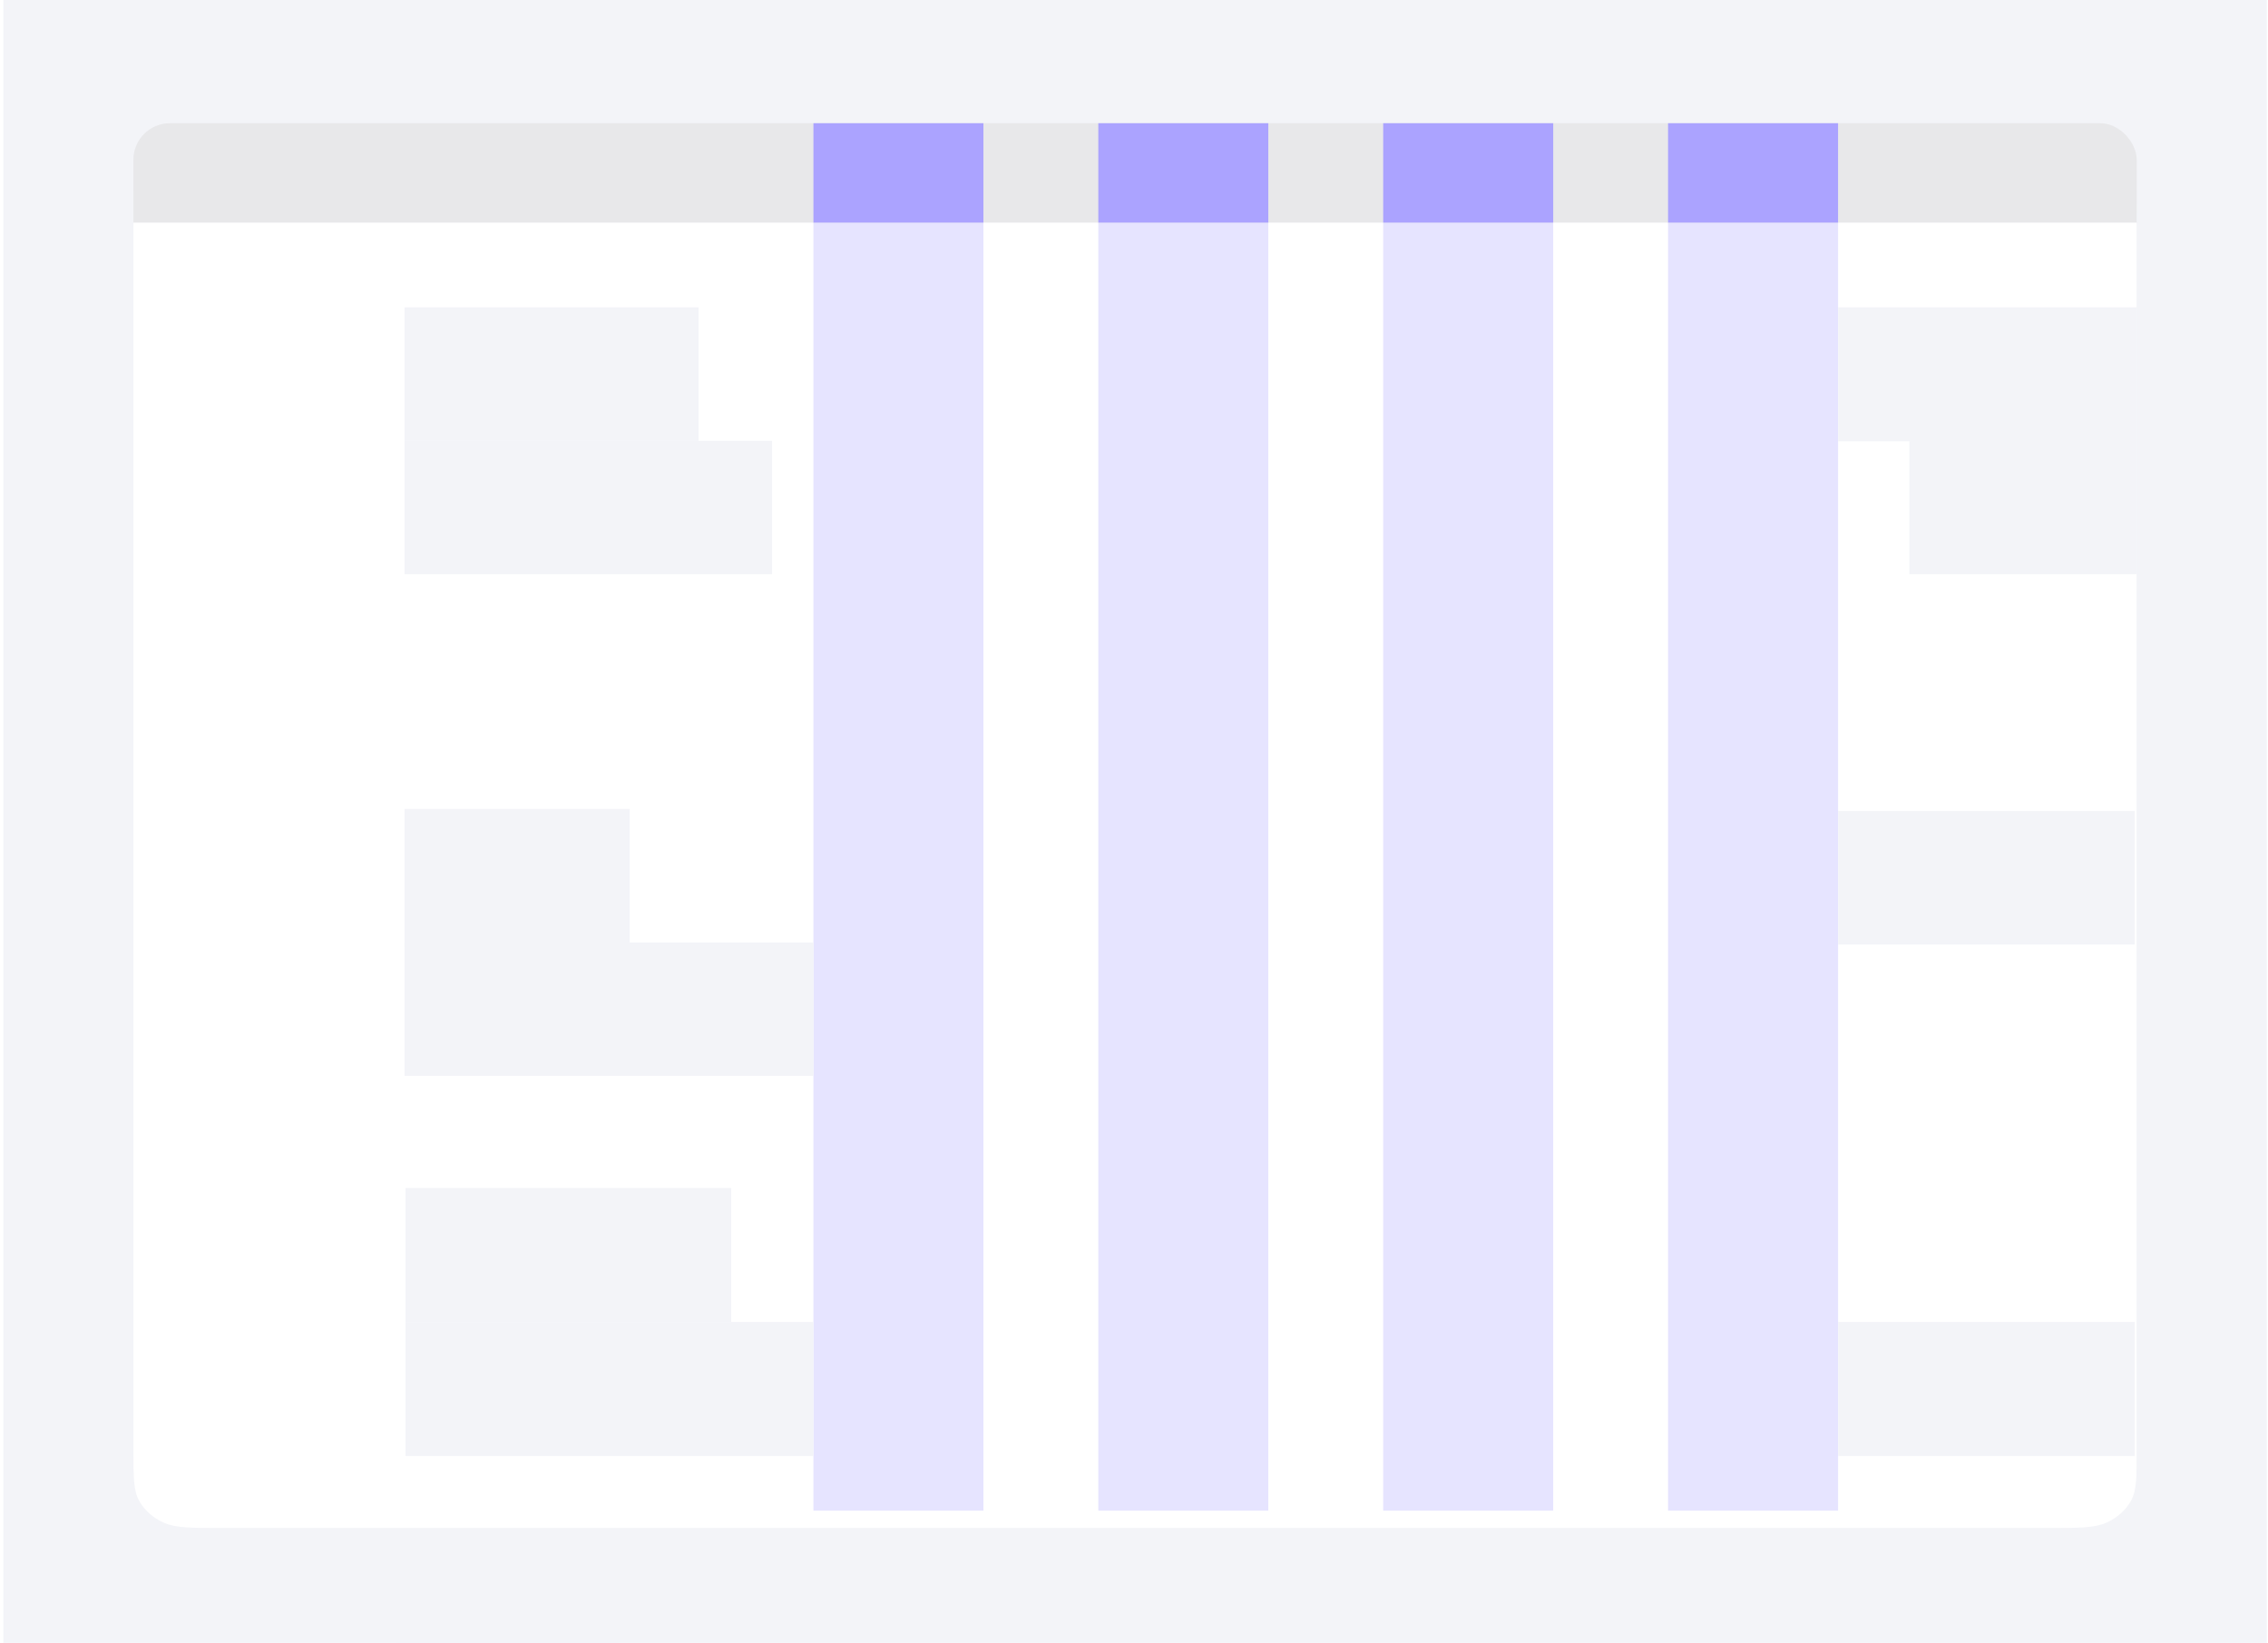 <svg width="497" height="360" viewBox="0 0 497 360" fill="none" xmlns="http://www.w3.org/2000/svg">
<g clip-path="url(#clip0_674_34844)">
<rect width="496" height="360" transform="translate(0.734)" fill="#F3F4F8"/>
<g clip-path="url(#clip1_674_34844)">
<g filter="url(#filter0_dd_674_34844)">
<path d="M29.234 45.12C29.234 39.13 29.234 36.136 30.559 33.848C31.725 31.835 33.585 30.199 35.872 29.174C38.473 28.008 41.877 28.008 48.685 28.008H448.783C455.592 28.008 458.996 28.008 461.597 29.174C463.884 30.199 465.744 31.835 466.909 33.848C468.234 36.136 468.234 39.13 468.234 45.12V313.92C468.234 319.91 468.234 322.905 466.909 325.193C465.744 327.205 463.884 328.841 461.597 329.866C458.996 331.032 455.592 331.032 448.783 331.032H48.685C41.877 331.032 38.473 331.032 35.872 329.866C33.585 328.841 31.725 327.205 30.559 325.193C29.234 322.905 29.234 319.91 29.234 313.92V45.12Z" fill="white"/>
</g>
<path fill-rule="evenodd" clip-rule="evenodd" d="M468.234 48.78H29.234V27H468.234V48.78Z" fill="#E8E8EA"/>
<path fill-rule="evenodd" clip-rule="evenodd" d="M153.081 96.585H88.641V67.339H153.081V96.585Z" fill="#F3F4F8"/>
<path fill-rule="evenodd" clip-rule="evenodd" d="M215.505 48.78H178.25V25.585H215.505V48.78Z" fill="#ABA3FF"/>
<path fill-rule="evenodd" clip-rule="evenodd" d="M277.934 48.78H240.68V25.585H277.934V48.78Z" fill="#ABA3FF"/>
<path fill-rule="evenodd" clip-rule="evenodd" d="M340.364 48.78H303.109V25.585H340.364V48.78Z" fill="#ABA3FF"/>
<path fill-rule="evenodd" clip-rule="evenodd" d="M402.786 48.78H365.531V25.585H402.786V48.78Z" fill="#ABA3FF"/>
<path opacity="0.3" fill-rule="evenodd" clip-rule="evenodd" d="M215.505 331.032H178.25V48.78H215.505V331.032Z" fill="#ABA3FF"/>
<path opacity="0.3" fill-rule="evenodd" clip-rule="evenodd" d="M277.934 331.032H240.68V48.78H277.934V331.032Z" fill="#ABA3FF"/>
<path opacity="0.3" fill-rule="evenodd" clip-rule="evenodd" d="M340.364 331.032H303.109V48.78H340.364V331.032Z" fill="#ABA3FF"/>
<path opacity="0.3" fill-rule="evenodd" clip-rule="evenodd" d="M402.786 331.032H365.531V48.78H402.786V331.032Z" fill="#ABA3FF"/>
<path fill-rule="evenodd" clip-rule="evenodd" d="M169.191 125.831H88.641V96.585H169.191V125.831Z" fill="#F3F4F8"/>
<path fill-rule="evenodd" clip-rule="evenodd" d="M137.978 207.517H88.641V177.263H137.978V207.517Z" fill="#F3F4F8"/>
<path fill-rule="evenodd" clip-rule="evenodd" d="M467.795 206.958H402.789V177.712H467.795V206.958Z" fill="#F3F4F8"/>
<path fill-rule="evenodd" clip-rule="evenodd" d="M471.384 125.831H418.414V96.475H471.384V125.831Z" fill="#F3F4F8"/>
<path fill-rule="evenodd" clip-rule="evenodd" d="M468.237 96.694H402.789V67.339H468.237V96.694Z" fill="#F3F4F8"/>
<path fill-rule="evenodd" clip-rule="evenodd" d="M467.795 319.035H402.789V289.679H467.795V319.035Z" fill="#F3F4F8"/>
<path fill-rule="evenodd" clip-rule="evenodd" d="M178.252 319.035H88.859V289.679H178.252V319.035Z" fill="#F3F4F8"/>
<path fill-rule="evenodd" clip-rule="evenodd" d="M160.237 289.679H88.859V260.324H160.237V289.679Z" fill="#F3F4F8"/>
<path fill-rule="evenodd" clip-rule="evenodd" d="M135.529 384H86.633V354.645H135.529V384Z" fill="#F3F4F8"/>
<path fill-rule="evenodd" clip-rule="evenodd" d="M178.253 235.754H88.641V206.508H178.253V235.754Z" fill="#F3F4F8"/>
</g>
</g>
<defs>
<filter id="filter0_dd_674_34844" x="17.857" y="20.424" width="461.754" height="325.778" filterUnits="userSpaceOnUse" color-interpolation-filters="sRGB">
<feFlood flood-opacity="0" result="BackgroundImageFix"/>
<feColorMatrix in="SourceAlpha" type="matrix" values="0 0 0 0 0 0 0 0 0 0 0 0 0 0 0 0 0 0 127 0" result="hardAlpha"/>
<feOffset dy="3.792"/>
<feGaussianBlur stdDeviation="5.688"/>
<feComposite in2="hardAlpha" operator="out"/>
<feColorMatrix type="matrix" values="0 0 0 0 0 0 0 0 0 0 0 0 0 0 0 0 0 0 0.1 0"/>
<feBlend mode="normal" in2="BackgroundImageFix" result="effect1_dropShadow_674_34844"/>
<feColorMatrix in="SourceAlpha" type="matrix" values="0 0 0 0 0 0 0 0 0 0 0 0 0 0 0 0 0 0 127 0" result="hardAlpha"/>
<feOffset/>
<feGaussianBlur stdDeviation="0.349"/>
<feComposite in2="hardAlpha" operator="out"/>
<feColorMatrix type="matrix" values="0 0 0 0 0 0 0 0 0 0 0 0 0 0 0 0 0 0 0.03 0"/>
<feBlend mode="normal" in2="effect1_dropShadow_674_34844" result="effect2_dropShadow_674_34844"/>
<feBlend mode="normal" in="SourceGraphic" in2="effect2_dropShadow_674_34844" result="shape"/>
</filter>
<clipPath id="clip0_674_34844">
<rect width="496" height="360" fill="white" transform="translate(0.734)"/>
</clipPath>
<clipPath id="clip1_674_34844">
<rect x="29.234" y="27" width="439" height="357" rx="8" fill="white"/>
</clipPath>
</defs>
</svg>
